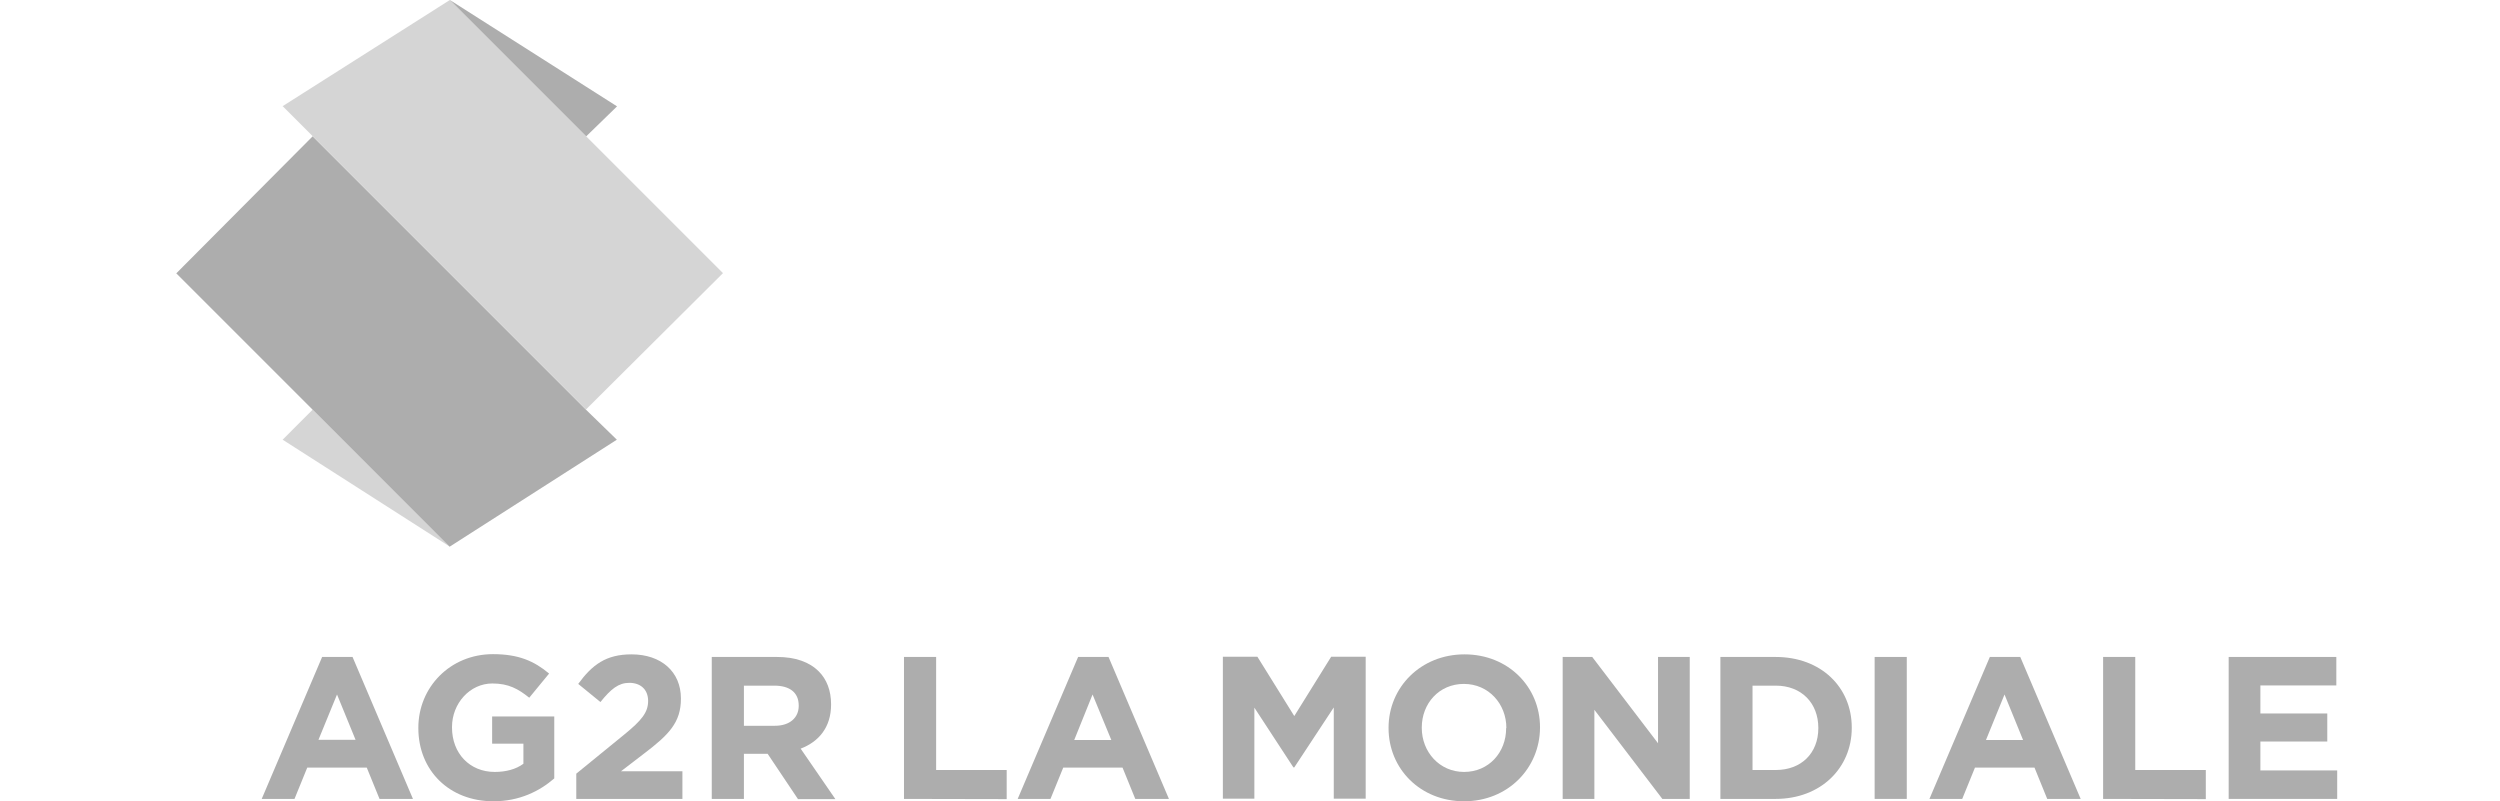 <?xml version="1.0" encoding="UTF-8"?>
<svg width="156px" height="50px" viewBox="0 0 156 50" version="1.1" xmlns="http://www.w3.org/2000/svg" xmlns:xlink="http://www.w3.org/1999/xlink">
    <title>Logos/Customers/AG2R_Grey_156x50</title>
    <g id="Logos/Customers/AG2R_Grey_156x50" stroke="none" stroke-width="1" fill="none" fill-rule="evenodd">
        <g id="AG2R" transform="translate(11, 0)" fill="#ADADAD" fill-rule="nonzero">
            <path d="M17.071,-1.91314684e-15 L6.637,6.624 L8.508,8.495 L25.565,25.552 L34.114,17.044 L25.565,8.495 L17.071,-1.91314684e-15 Z M8.508,25.565 L6.637,27.437 L17.071,34.114 L8.508,25.565 Z" id="path2559" opacity="0.5"></path>
            <path d="M17.071,-1.91314684e-15 L25.579,8.508 L27.504,6.637 L17.071,-1.91314684e-15 Z M8.508,8.508 L-3.82629368e-15,17.057 L17.057,34.114 L27.491,27.437 L25.565,25.565 L8.508,8.508 Z" id="path2563"></path>
            <path d="M10.03,43.336 L8.872,46.163 L11.187,46.163 L10.03,43.336 Z M12.682,49.852 L11.887,47.9 L8.172,47.9 L7.377,49.852 L5.331,49.852 L9.101,40.994 L10.999,40.994 L14.768,49.852 L12.682,49.852" id="path2575"></path>
            <path d="M19.79,50 C17.03,50 15.105,48.075 15.105,45.436 L15.105,45.409 C15.105,42.892 17.084,40.819 19.763,40.819 C21.352,40.819 22.334,41.249 23.263,42.03 L22.025,43.538 C21.338,42.986 20.732,42.649 19.723,42.649 C18.323,42.649 17.205,43.888 17.205,45.369 L17.205,45.396 C17.205,47.011 18.309,48.169 19.871,48.169 C20.557,48.169 21.19,48.008 21.661,47.658 L21.661,46.405 L19.709,46.405 L19.709,44.709 L23.586,44.709 L23.586,48.573 C22.671,49.367 21.419,50 19.79,50" id="path2579"></path>
            <path d="M24.96,49.852 L24.96,48.277 L27.948,45.84 C29.039,44.952 29.443,44.453 29.443,43.74 C29.443,43.013 28.958,42.609 28.271,42.609 C27.598,42.609 27.127,42.986 26.467,43.807 L25.081,42.676 C25.956,41.478 26.817,40.832 28.406,40.832 C30.264,40.832 31.489,41.922 31.489,43.578 L31.489,43.605 C31.489,45.073 30.749,45.84 29.187,47.025 L27.746,48.129 L31.583,48.129 L31.583,49.852 L24.96,49.852" id="path2583"></path>
            <path d="M38.84,44.023 C38.84,43.201 38.261,42.784 37.318,42.784 L35.42,42.784 L35.42,45.288 L37.359,45.288 C38.288,45.288 38.84,44.777 38.84,44.05 L38.84,44.023 L38.84,44.023 Z M38.786,49.852 L36.901,47.038 L35.42,47.038 L35.42,49.852 L33.414,49.852 L33.414,40.994 L37.48,40.994 C38.624,40.994 39.499,41.303 40.092,41.896 C40.59,42.394 40.859,43.094 40.859,43.942 L40.859,43.969 C40.859,45.382 40.092,46.284 38.961,46.715 L41.128,49.865 L38.786,49.865" id="path2587"></path>
            <polyline id="path2591" points="45.409 49.852 45.409 40.994 47.415 40.994 47.415 48.048 51.817 48.048 51.817 49.865 45.409 49.852"></polyline>
            <path d="M57.176,43.336 L56.031,46.177 L58.347,46.177 L57.176,43.336 Z M59.841,49.852 L59.047,47.9 L55.345,47.9 L54.55,49.852 L52.504,49.852 L56.274,40.994 L58.172,40.994 L61.941,49.852 L59.841,49.852" id="path2595"></path>
            <polyline id="path2599" points="72.227 49.852 72.227 44.144 69.763 47.886 69.709 47.886 67.272 44.157 67.272 49.838 65.307 49.838 65.307 40.98 67.461 40.98 69.763 44.682 72.065 40.98 74.219 40.98 74.219 49.838 72.227 49.838"></polyline>
            <path d="M82.997,45.423 C82.997,43.928 81.893,42.676 80.345,42.676 C78.796,42.676 77.719,43.901 77.719,45.396 L77.719,45.423 C77.719,46.917 78.823,48.169 80.358,48.169 C81.906,48.169 82.983,46.944 82.983,45.45 L82.983,45.423 L82.997,45.423 Z M80.358,50 C77.625,50 75.646,47.967 75.646,45.436 L75.646,45.409 C75.646,42.892 77.652,40.832 80.385,40.832 C83.118,40.832 85.097,42.865 85.097,45.382 L85.097,45.409 C85.083,47.94 83.091,50 80.358,50" id="path2603"></path>
            <polyline id="path2607" points="92.73 49.852 88.489 44.292 88.489 49.852 86.511 49.852 86.511 40.994 88.355 40.994 92.461 46.379 92.461 40.994 94.44 40.994 94.44 49.852 92.73 49.852"></polyline>
            <path d="M102.464,45.423 C102.464,43.861 101.4,42.784 99.812,42.784 L98.358,42.784 L98.358,48.048 L99.812,48.048 C101.4,48.048 102.464,46.998 102.464,45.436 L102.464,45.423 Z M104.55,45.396 L104.55,45.423 C104.55,47.913 102.625,49.852 99.798,49.852 L96.352,49.852 L96.352,40.994 L99.798,40.994 C102.639,40.994 104.55,42.892 104.55,45.396" id="path2611"></path>
            <polygon id="path2613" points="105.977 49.852 107.983 49.852 107.983 40.994 105.977 40.994"></polygon>
            <path d="M114.082,43.336 L112.924,46.177 L115.24,46.177 L114.082,43.336 Z M116.747,49.852 L115.953,47.9 L112.237,47.9 L111.443,49.852 L109.397,49.852 L113.166,40.994 L115.065,40.994 L118.834,49.852 L116.747,49.852" id="path2617"></path>
            <polyline id="path2621" points="120.234 49.852 120.234 40.994 122.24 40.994 122.24 48.048 126.642 48.048 126.642 49.865 120.234 49.852"></polyline>
            <polyline id="path2625" points="128.069 49.852 128.069 40.994 134.787 40.994 134.787 42.771 130.048 42.771 130.048 44.521 134.222 44.521 134.222 46.271 130.048 46.271 130.048 48.075 134.841 48.075 134.841 49.852 128.069 49.852"></polyline>
        </g>
    </g>
</svg>